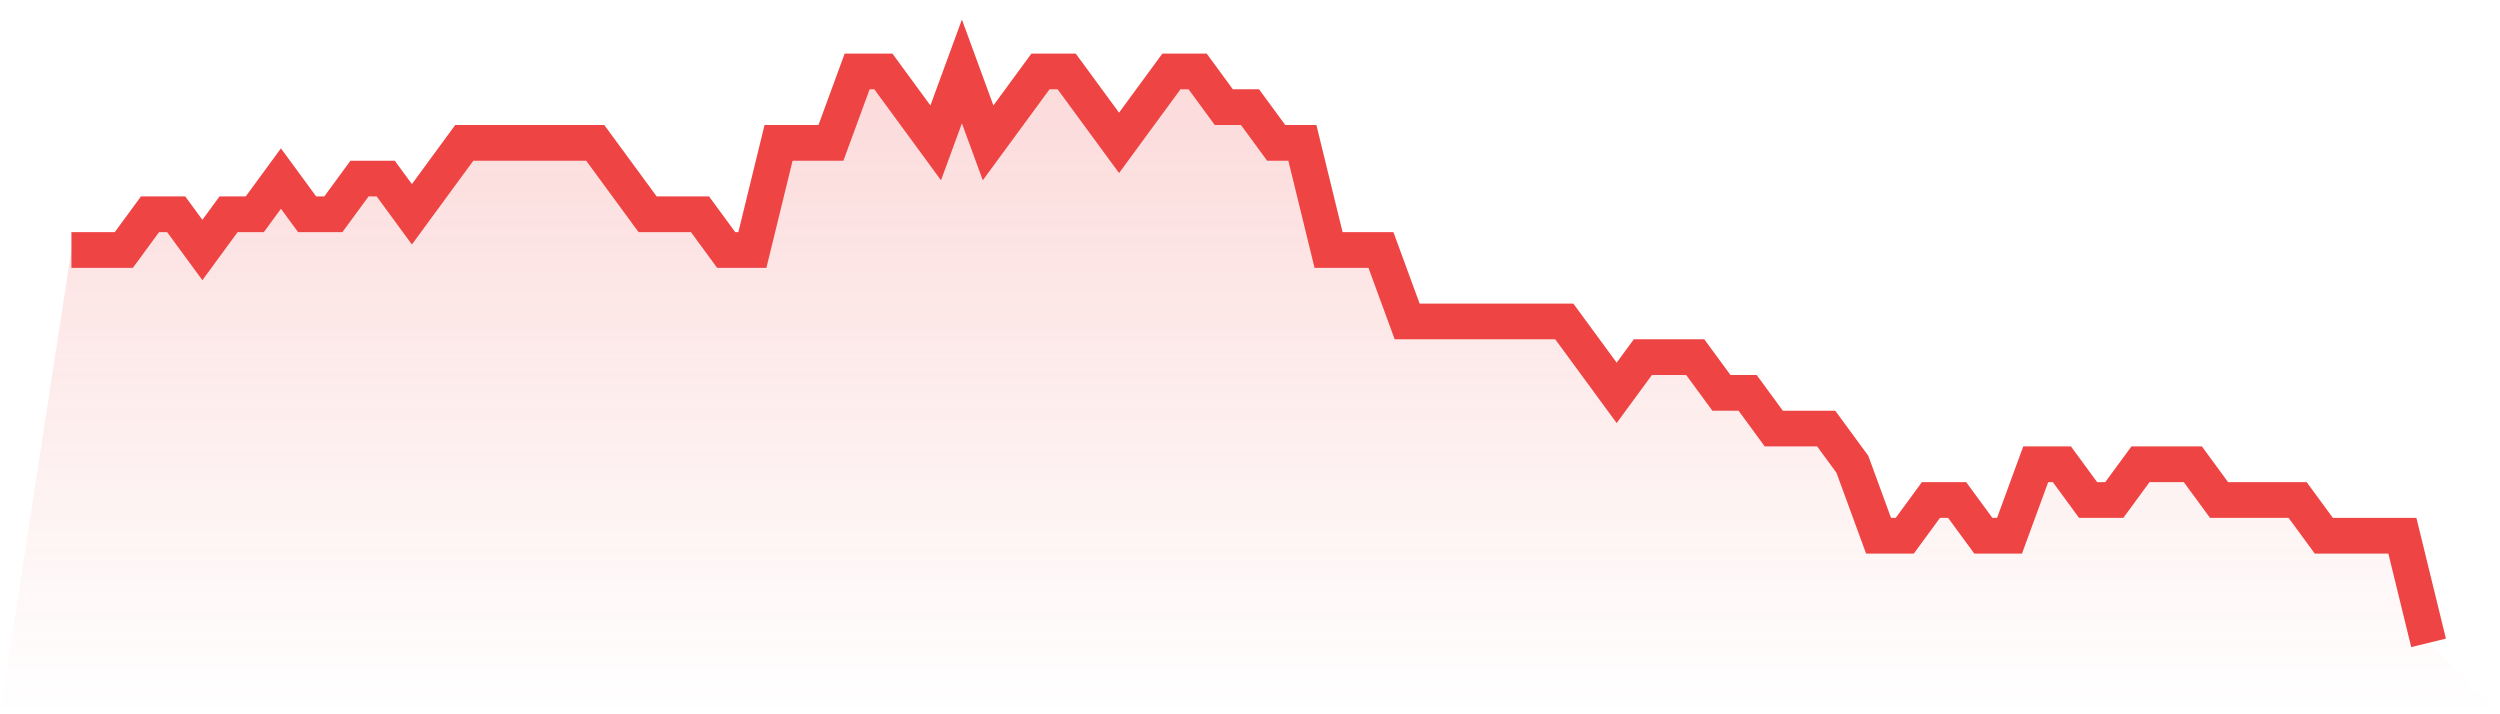 <svg viewBox="0 0 140 40" xmlns="http://www.w3.org/2000/svg">
<defs>
<linearGradient id="gradient" x1="0" x2="0" y1="0" y2="1">
<stop offset="0%" stop-color="#ef4444" stop-opacity="0.2"/>
<stop offset="100%" stop-color="#ef4444" stop-opacity="0"/>
</linearGradient>
</defs>
<path d="M4,14 L4,14 L5.467,14 L6.933,14 L8.4,12 L9.867,12 L11.333,14 L12.8,12 L14.267,12 L15.733,10 L17.2,12 L18.667,12 L20.133,10 L21.6,10 L23.067,12 L24.533,10 L26,8 L27.467,8 L28.933,8 L30.4,8 L31.867,8 L33.333,8 L34.8,10 L36.267,12 L37.733,12 L39.2,12 L40.667,14 L42.133,14 L43.6,8 L45.067,8 L46.533,8 L48,4 L49.467,4 L50.933,6 L52.4,8 L53.867,4 L55.333,8 L56.8,6 L58.267,4 L59.733,4 L61.2,6 L62.667,8 L64.133,6 L65.6,4 L67.067,4 L68.533,6 L70,6 L71.467,8 L72.933,8 L74.4,14 L75.867,14 L77.333,14 L78.8,18 L80.267,18 L81.733,18 L83.2,18 L84.667,18 L86.133,18 L87.6,18 L89.067,20 L90.533,22 L92,20 L93.467,20 L94.933,20 L96.4,22 L97.867,22 L99.333,24 L100.8,24 L102.267,24 L103.733,26 L105.2,30 L106.667,30 L108.133,28 L109.6,28 L111.067,30 L112.533,30 L114,26 L115.467,26 L116.933,28 L118.4,28 L119.867,26 L121.333,26 L122.8,26 L124.267,28 L125.733,28 L127.2,28 L128.667,28 L130.133,30 L131.6,30 L133.067,30 L134.533,30 L136,36 L140,40 L0,40 z" fill="url(#gradient)"/>
<path d="M4,14 L4,14 L5.467,14 L6.933,14 L8.4,12 L9.867,12 L11.333,14 L12.8,12 L14.267,12 L15.733,10 L17.2,12 L18.667,12 L20.133,10 L21.6,10 L23.067,12 L24.533,10 L26,8 L27.467,8 L28.933,8 L30.4,8 L31.867,8 L33.333,8 L34.8,10 L36.267,12 L37.733,12 L39.2,12 L40.667,14 L42.133,14 L43.6,8 L45.067,8 L46.533,8 L48,4 L49.467,4 L50.933,6 L52.4,8 L53.867,4 L55.333,8 L56.8,6 L58.267,4 L59.733,4 L61.2,6 L62.667,8 L64.133,6 L65.6,4 L67.067,4 L68.533,6 L70,6 L71.467,8 L72.933,8 L74.4,14 L75.867,14 L77.333,14 L78.8,18 L80.267,18 L81.733,18 L83.2,18 L84.667,18 L86.133,18 L87.6,18 L89.067,20 L90.533,22 L92,20 L93.467,20 L94.933,20 L96.4,22 L97.867,22 L99.333,24 L100.8,24 L102.267,24 L103.733,26 L105.2,30 L106.667,30 L108.133,28 L109.6,28 L111.067,30 L112.533,30 L114,26 L115.467,26 L116.933,28 L118.4,28 L119.867,26 L121.333,26 L122.8,26 L124.267,28 L125.733,28 L127.2,28 L128.667,28 L130.133,30 L131.6,30 L133.067,30 L134.533,30 L136,36" fill="none" stroke="#ef4444" stroke-width="2"/>
</svg>